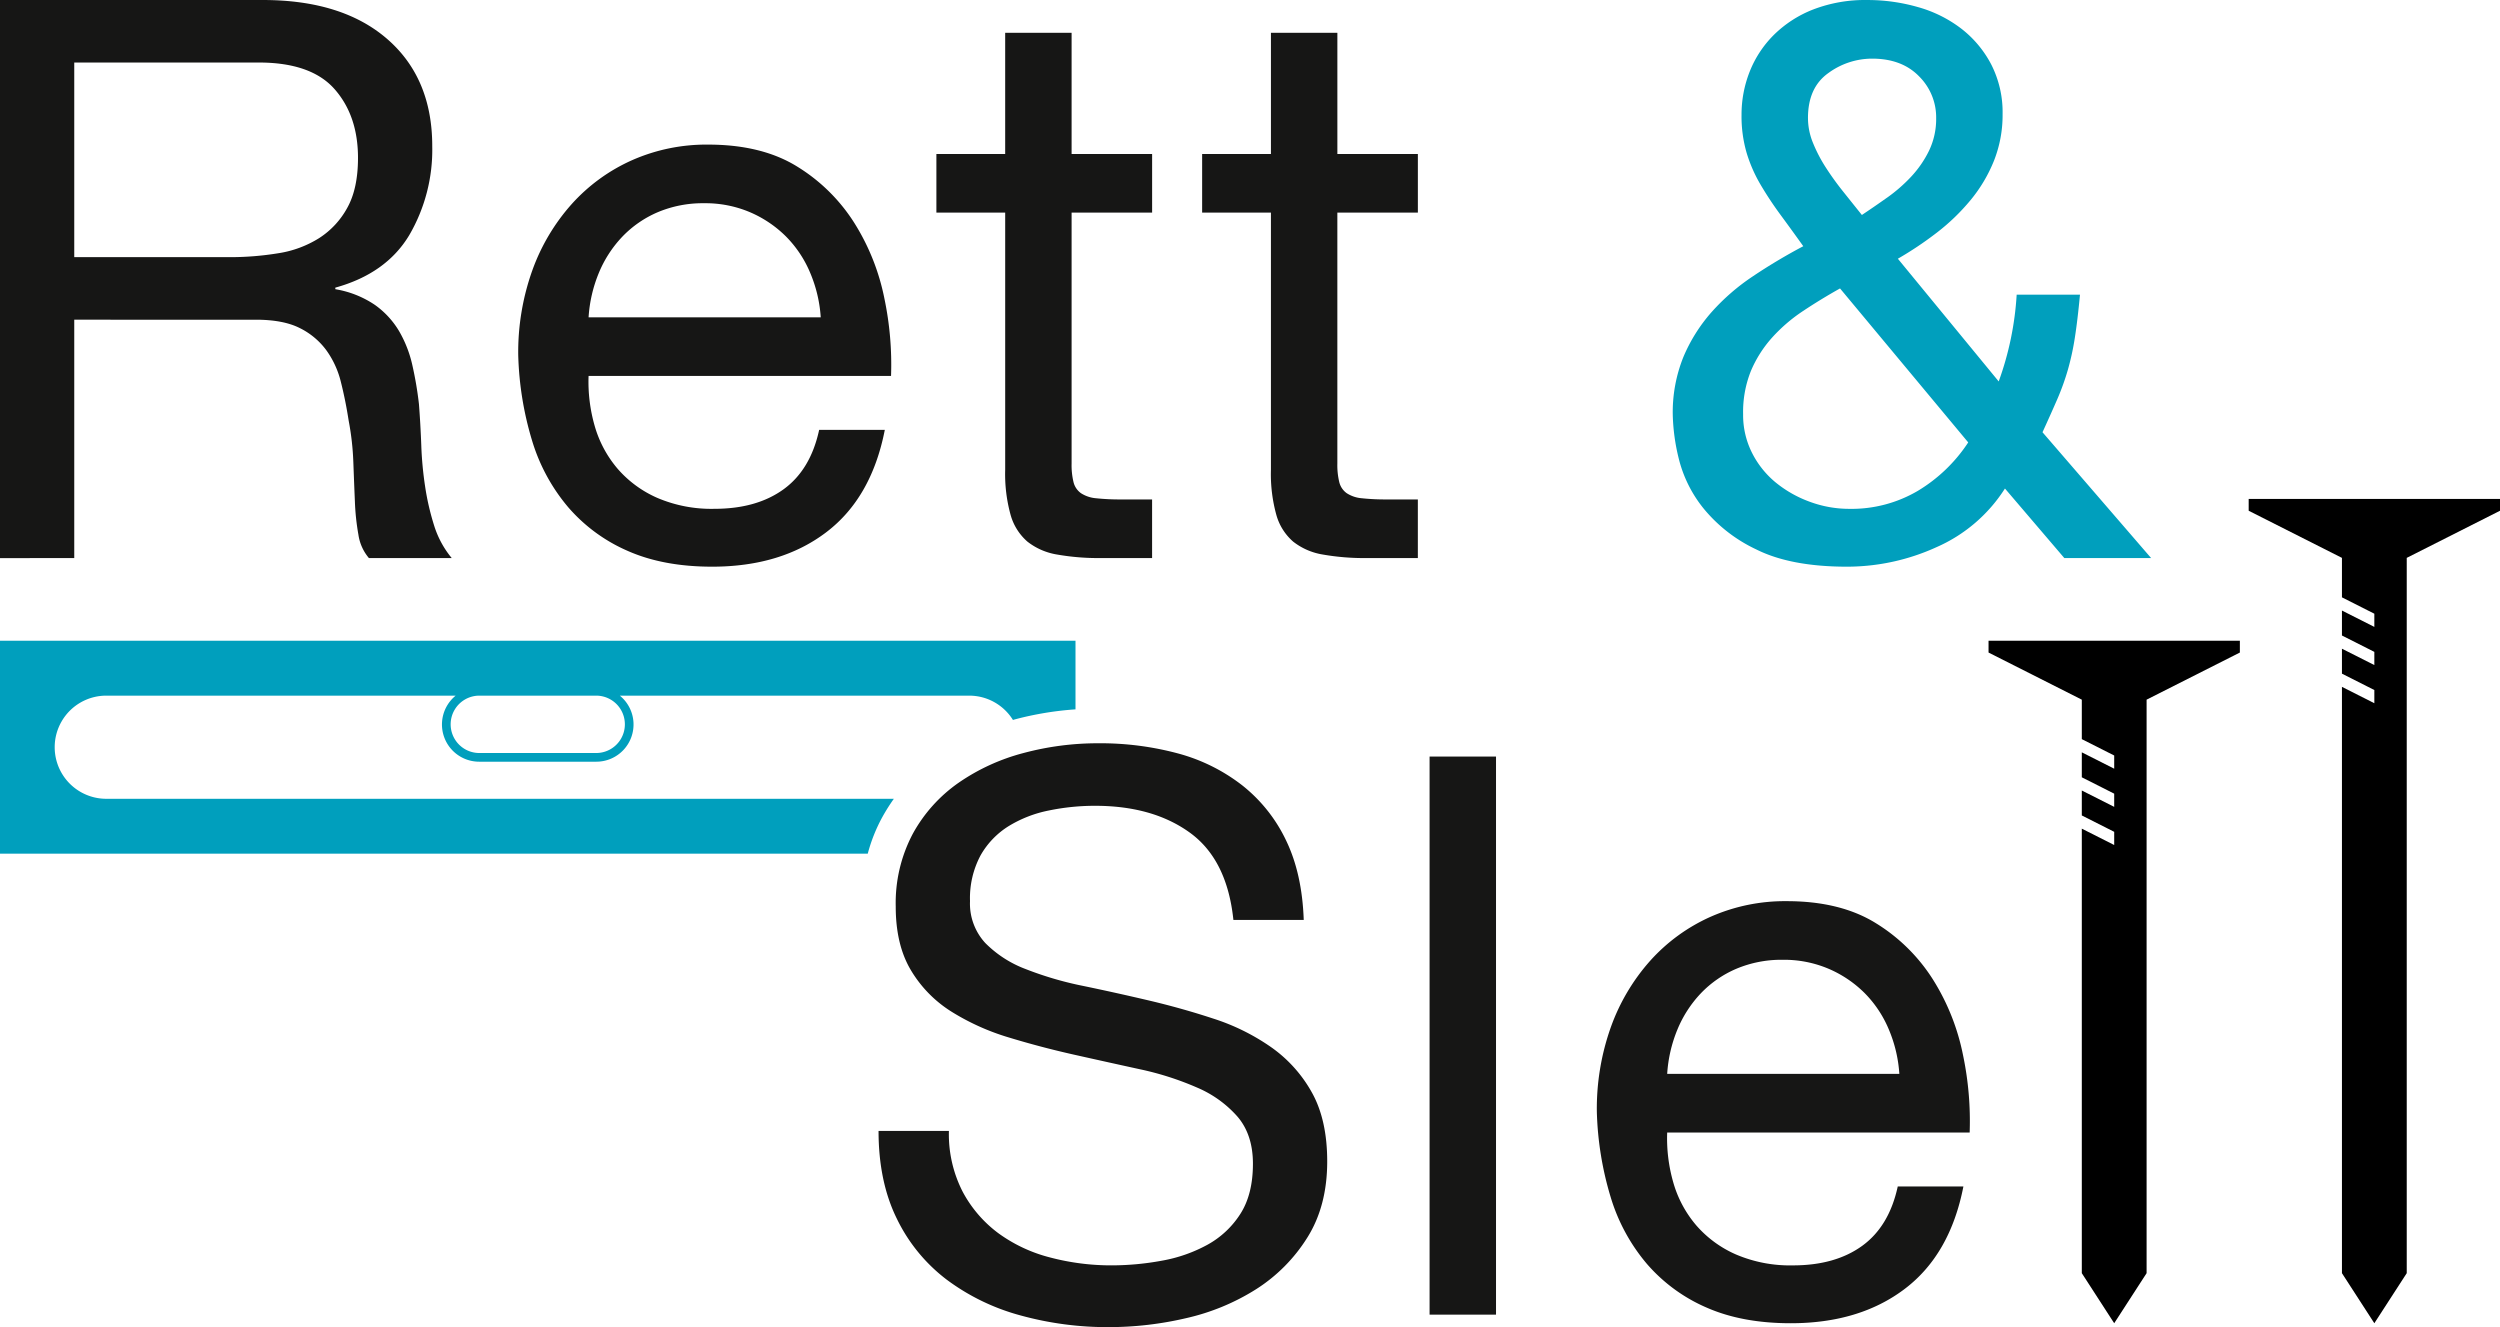 <svg id="Layer_1" data-name="Layer 1" xmlns="http://www.w3.org/2000/svg" viewBox="0 0 640.88 340.217">
  <defs>
    <style>
      .cls-1 {
        fill: #161615;
      }

      .cls-2 {
        fill: #009fbd;
      }

      .cls-3 {
        fill: none;
      }
    </style>
  </defs>
  <title>logo_ferdig</title>
  <g>
    <path class="cls-1" d="M401.456,340.829q-9.52-6.914-24.346-6.914a58.123,58.123,0,0,0-11.821,1.2,31.429,31.429,0,0,0-10.319,4.007,21.05,21.05,0,0,0-7.214,7.514,23.258,23.258,0,0,0-2.7,11.723,14.907,14.907,0,0,0,3.907,10.719,28.931,28.931,0,0,0,10.419,6.714,87.209,87.209,0,0,0,14.728,4.307q8.215,1.706,16.73,3.707t16.732,4.709a55.243,55.243,0,0,1,14.728,7.314,34.872,34.872,0,0,1,10.419,11.621q3.907,7.015,3.907,17.633,0,11.421-5.109,19.535a42.069,42.069,0,0,1-13.126,13.226,57.083,57.083,0,0,1-17.933,7.414,87.054,87.054,0,0,1-19.737,2.3,83.84,83.84,0,0,1-22.742-3.007,56.088,56.088,0,0,1-18.835-9.116,43.177,43.177,0,0,1-12.823-15.628q-4.709-9.516-4.709-22.542h18.035a32.315,32.315,0,0,0,3.5,15.528,31.9,31.9,0,0,0,9.219,10.721,38.871,38.871,0,0,0,13.323,6.212,61.2,61.2,0,0,0,15.63,2,71.01,71.01,0,0,0,12.923-1.2,38.088,38.088,0,0,0,11.723-4.107,23.334,23.334,0,0,0,8.414-7.914q3.2-5.006,3.207-12.825,0-7.41-3.907-12.021a28.739,28.739,0,0,0-10.421-7.514,76.46,76.46,0,0,0-14.726-4.709q-8.218-1.8-16.732-3.707t-16.73-4.407a60.455,60.455,0,0,1-14.728-6.614,31.631,31.631,0,0,1-10.419-10.619q-3.907-6.509-3.907-16.33a37.9,37.9,0,0,1,4.407-18.735A38.5,38.5,0,0,1,342.147,328a52.679,52.679,0,0,1,16.63-7.614,73.472,73.472,0,0,1,19.135-2.5,76.609,76.609,0,0,1,20.437,2.6,46.4,46.4,0,0,1,16.532,8.216A39.68,39.68,0,0,1,426.1,342.831q4.1,8.518,4.507,20.337H412.577Q410.97,347.743,401.456,340.829Z" transform="translate(-96.393 -127.347)"/>
    <polygon points="576.454 127.911 576.454 130.931 600.362 143.011 600.362 153.129 608.667 157.325 608.667 160.709 600.362 156.513 600.362 162.912 608.667 167.108 608.667 170.492 600.362 166.296 600.362 172.693 608.667 176.889 608.667 180.273 600.362 176.077 600.362 326.379 608.667 339.214 616.972 326.379 616.972 143.011 640.88 130.931 640.88 127.911 576.454 127.911"/>
    <polygon points="509.767 164.26 509.767 167.28 533.675 179.36 533.675 189.478 541.98 193.675 541.98 197.059 533.675 192.862 533.675 199.261 541.98 203.457 541.98 206.841 533.675 202.645 533.675 209.042 541.98 213.238 541.98 216.622 533.675 212.426 533.675 326.379 541.98 339.214 550.285 326.379 550.285 179.36 574.194 167.28 574.194 164.26 509.767 164.26"/>
    <g>
      <g>
        <path class="cls-1" d="M163.719,127.347q20.438,0,31.96,10.019T207.2,164.817a43.421,43.421,0,0,1-5.912,22.842q-5.913,9.82-18.935,13.426v.4a25.544,25.544,0,0,1,10.119,4.007,22.026,22.026,0,0,1,6.212,6.714,30.5,30.5,0,0,1,3.407,8.716,92.4,92.4,0,0,1,1.7,10.019q.4,5.212.6,10.619a91.9,91.9,0,0,0,1,10.621,64.844,64.844,0,0,0,2.3,9.919,24.442,24.442,0,0,0,4.509,8.314H190.97a11.905,11.905,0,0,1-2.7-6.012,60.863,60.863,0,0,1-.9-8.514q-.2-4.706-.4-10.119a70.357,70.357,0,0,0-1.2-10.621q-.806-5.208-2-9.919a23.305,23.305,0,0,0-3.807-8.214,18.8,18.8,0,0,0-6.812-5.612q-4.21-2.1-11.221-2.1H115.428v61.114H96.393V127.347Zm4.007,64.921a27.549,27.549,0,0,0,10.521-3.907,21.356,21.356,0,0,0,7.212-7.816q2.707-4.9,2.707-12.723,0-10.818-6.012-17.633t-19.437-6.812H115.428v49.893H155.1A76.524,76.524,0,0,0,167.726,192.268Z" transform="translate(-96.393 -127.347)"/>
        <path class="cls-1" d="M308.189,263.8q-11.623,8.818-29.254,8.816-12.429,0-21.542-4.007a42.442,42.442,0,0,1-15.328-11.221,47.63,47.63,0,0,1-9.316-17.233,82.862,82.862,0,0,1-3.507-21.84,62.345,62.345,0,0,1,3.607-21.642,51.746,51.746,0,0,1,10.119-17.03A45.928,45.928,0,0,1,258.4,168.424a47.091,47.091,0,0,1,19.537-4.007q13.825,0,22.942,5.709A45.423,45.423,0,0,1,315.5,184.654a57.469,57.469,0,0,1,7.614,19.235,82.482,82.482,0,0,1,1.7,19.837H247.275a41.069,41.069,0,0,0,1.6,12.923,29.234,29.234,0,0,0,5.809,10.821,28.657,28.657,0,0,0,10.219,7.514,35.253,35.253,0,0,0,14.628,2.8q10.821,0,17.733-5.009t9.119-15.228h16.83Q319.809,254.984,308.189,263.8Zm-4.107-66.523a29.211,29.211,0,0,0-6.212-9.319,29.519,29.519,0,0,0-9.219-6.212,29.189,29.189,0,0,0-11.721-2.3,29.7,29.7,0,0,0-11.921,2.3,27.552,27.552,0,0,0-9.119,6.312,30.244,30.244,0,0,0-6.012,9.319,35.486,35.486,0,0,0-2.6,11.321h59.512A35,35,0,0,0,304.082,197.278Z" transform="translate(-96.393 -127.347)"/>
        <path class="cls-1" d="M391.742,166.822V181.85H371.1v64.319a18.549,18.549,0,0,0,.5,4.809,4.931,4.931,0,0,0,1.9,2.8,8.368,8.368,0,0,0,3.907,1.3,56.9,56.9,0,0,0,6.514.3h7.814v15.028H378.717a61.254,61.254,0,0,1-11.321-.9,16.637,16.637,0,0,1-7.614-3.307,14.1,14.1,0,0,1-4.307-6.814,39.273,39.273,0,0,1-1.4-11.621V181.85H336.44V166.822h17.633V135.764H371.1v31.058Z" transform="translate(-96.393 -127.347)"/>
        <path class="cls-1" d="M459.866,166.822V181.85H439.226v64.319a18.549,18.549,0,0,0,.5,4.809,4.931,4.931,0,0,0,1.9,2.8,8.368,8.368,0,0,0,3.907,1.3,56.9,56.9,0,0,0,6.514.3h7.814v15.028H446.84a61.254,61.254,0,0,1-11.321-.9,16.637,16.637,0,0,1-7.614-3.307,14.1,14.1,0,0,1-4.307-6.814,39.273,39.273,0,0,1-1.4-11.621V181.85H404.563V166.822H422.2V135.764h17.03v31.058Z" transform="translate(-96.393 -127.347)"/>
      </g>
      <path class="cls-2" d="M592.834,267.608a55.335,55.335,0,0,1-22.942,5.009q-14.428,0-23.244-4.409a38.7,38.7,0,0,1-13.626-10.619,32.861,32.861,0,0,1-6.312-12.823,51.454,51.454,0,0,1-1.5-11.021,37.913,37.913,0,0,1,2.7-14.828,41.992,41.992,0,0,1,7.214-11.521,54.882,54.882,0,0,1,10.619-9.216,143.589,143.589,0,0,1,12.925-7.716q-3.007-4.207-5.812-8.014a89.4,89.4,0,0,1-5.109-7.714,37.332,37.332,0,0,1-3.607-8.216,33.491,33.491,0,0,1-1.3-9.716,29.92,29.92,0,0,1,2.1-11.121,27.548,27.548,0,0,1,6.212-9.419,29.7,29.7,0,0,1,10.119-6.512,37.03,37.03,0,0,1,13.826-2.4,46.808,46.808,0,0,1,12.923,1.8,32.748,32.748,0,0,1,11.121,5.512,27.935,27.935,0,0,1,7.714,9.216,26.916,26.916,0,0,1,2.907,12.723,31.835,31.835,0,0,1-2.2,11.923,38.027,38.027,0,0,1-6.012,10.119,53.464,53.464,0,0,1-8.616,8.316,90.334,90.334,0,0,1-10.019,6.712l25.849,31.458a78.688,78.688,0,0,0,4.607-22.242H629.6q-.6,6.415-1.3,10.921a67.758,67.758,0,0,1-1.8,8.316,63.227,63.227,0,0,1-2.7,7.514q-1.608,3.708-3.807,8.514l27.851,32.26H625.594L610.366,252.58A39.66,39.66,0,0,1,592.834,267.608ZM558.571,207.1a41.259,41.259,0,0,0-7.916,6.812,30.682,30.682,0,0,0-5.409,8.516,28.245,28.245,0,0,0-2,11.121,21.465,21.465,0,0,0,2.3,9.919,23.473,23.473,0,0,0,6.112,7.614,30,30,0,0,0,8.716,4.909,29.111,29.111,0,0,0,10.119,1.8,33.49,33.49,0,0,0,17.533-4.609,40.224,40.224,0,0,0,12.925-12.421l-32.863-39.474Q563.078,204.093,558.571,207.1Zm21.54-29.056a40.159,40.159,0,0,0,6.212-5.409,27.231,27.231,0,0,0,4.609-6.712,18.781,18.781,0,0,0,1.8-8.316,14.813,14.813,0,0,0-4.409-10.719q-4.409-4.51-12.021-4.509a18.99,18.99,0,0,0-11.221,3.707q-5.215,3.711-5.209,11.521a16.837,16.837,0,0,0,1.3,6.412,37.976,37.976,0,0,0,3.3,6.312,73.176,73.176,0,0,0,4.409,6.112q2.4,3.007,4.809,6.012Q576.7,180.451,580.11,178.04Z" transform="translate(-96.393 -127.347)"/>
    </g>
    <path class="cls-3" d="M219.273,320.384h29.951a7.354,7.354,0,0,0,0-14.708H219.27a7.354,7.354,0,0,0,0,14.708Z" transform="translate(-96.393 -127.347)"/>
    <path class="cls-3" d="M344.859,305.676h-89.57a9.539,9.539,0,0,1-6.065,16.935H219.273a9.539,9.539,0,0,1-6.065-16.935h-89.57a13.221,13.221,0,1,0,0,26.442h201.9A47.256,47.256,0,0,1,337.049,320.7a61.626,61.626,0,0,1,19.022-8.789A13.2,13.2,0,0,0,344.859,305.676Z" transform="translate(-96.393 -127.347)"/>
    <path class="cls-2" d="M325.535,332.118h-201.9a13.221,13.221,0,1,1,0-26.442h89.57a9.539,9.539,0,0,0,6.065,16.935h29.951a9.539,9.539,0,0,0,6.065-16.935h89.57a13.2,13.2,0,0,1,11.212,6.239c.133-.037.258-.087.392-.123a82.349,82.349,0,0,1,15.64-2.6V291.607H96.393v54.579h222.45a41.873,41.873,0,0,1,3.8-9.489A49.147,49.147,0,0,1,325.535,332.118ZM219.27,305.676h29.956a7.354,7.354,0,0,1,0,14.708H219.273a7.354,7.354,0,0,1,0-14.708Z" transform="translate(-96.393 -127.347)"/>
    <path class="cls-1" d="M479.9,321.292V464.357H462.868V321.292Z" transform="translate(-96.393 -127.347)"/>
    <path class="cls-1" d="M584.692,457.745q-11.623,8.818-29.254,8.816-12.429,0-21.542-4.007a42.442,42.442,0,0,1-15.328-11.221,47.63,47.63,0,0,1-9.316-17.233,82.862,82.862,0,0,1-3.507-21.84,62.345,62.345,0,0,1,3.607-21.642,51.746,51.746,0,0,1,10.119-17.03A45.928,45.928,0,0,1,534.9,362.369a47.091,47.091,0,0,1,19.537-4.007q13.825,0,22.942,5.709A45.423,45.423,0,0,1,592.006,378.6a57.469,57.469,0,0,1,7.614,19.235,82.482,82.482,0,0,1,1.7,19.837H523.778a41.069,41.069,0,0,0,1.6,12.923,29.234,29.234,0,0,0,5.809,10.821,28.657,28.657,0,0,0,10.219,7.514,35.253,35.253,0,0,0,14.628,2.8q10.821,0,17.733-5.009t9.119-15.228h16.83Q596.312,448.928,584.692,457.745Zm-4.107-66.523a29.211,29.211,0,0,0-6.212-9.319,29.519,29.519,0,0,0-9.219-6.212,29.189,29.189,0,0,0-11.721-2.3,29.7,29.7,0,0,0-11.921,2.3A27.552,27.552,0,0,0,532.394,382a30.244,30.244,0,0,0-6.012,9.319,35.486,35.486,0,0,0-2.6,11.321h59.512A35,35,0,0,0,580.585,391.222Z" transform="translate(-96.393 -127.347)"/>
  </g>
</svg>
